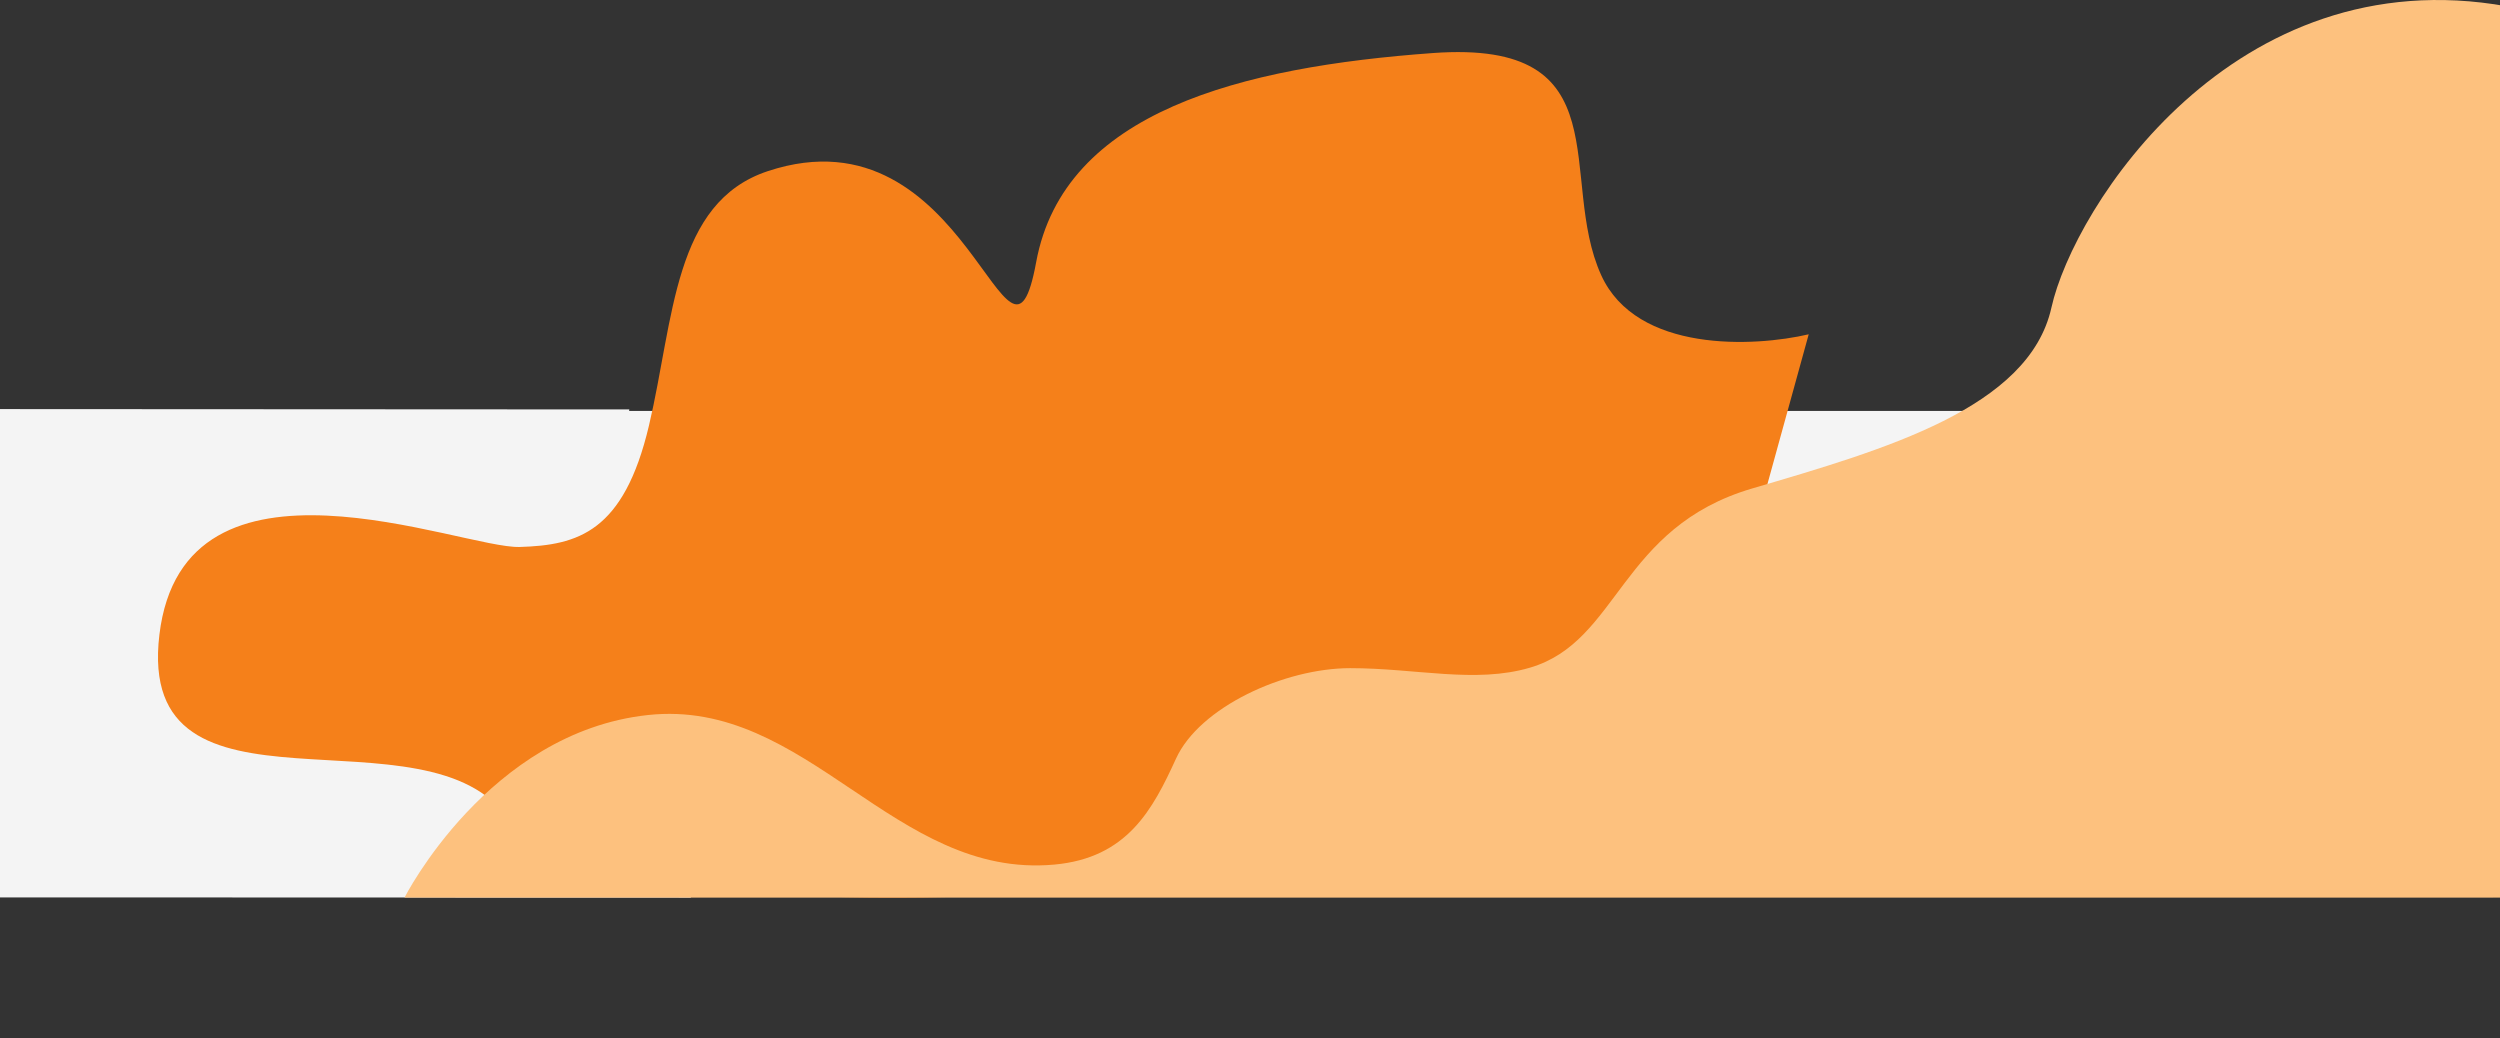 <svg width="1440" height="598" viewBox="0 0 1440 598" fill="none" xmlns="http://www.w3.org/2000/svg">
<rect x="0" y="0" width="1440" height="598" fill="#333333" stroke="none"/>
<rect width="1440" height="280" transform="matrix(1 0 0 -1 -4 516.702)" fill="#F4F4F4"/>
<path fill-rule="evenodd" clip-rule="evenodd" d="M362.5 235.833C362.5 235.833 357.346 277.213 325 296.833C294.5 315.333 261.105 301.466 243.5 296.833C205.5 286.833 182.5 286.833 151 290.333C137.102 291.877 114.573 297.624 101 310.333C85.861 324.507 76.5 350.333 80.5 375.833C84.5 401.333 115.447 423.904 144 426.833C183 430.833 212.5 430.833 234.5 438.833C256.5 446.833 275.524 460.916 305 470.333C372.517 491.902 385.238 480.572 398 517.001C256.5 517.001 -62.5 516.832 -159.5 516.833C-211.297 516.833 -87.5 491.333 -103 396.833C-110.5 354.833 -154.5 317.833 -202.5 323.333C-250.5 328.833 -294 364.833 -303 388.333C-307.619 400.393 -376.043 501.734 -414.5 542.833C-480 612.833 -555 595.333 -555 595.333L-554 235.333L362.5 235.833Z" fill="#F4F4F4"/>
<path d="M373.819 245.056C388.319 183.556 387.819 116.557 442.319 98.556C558.363 60.23 580.819 238.057 596.819 151.057C612.819 64.057 715.319 38.556 825.319 30.556C935.319 22.556 896.819 102.556 922.319 158.556C942.719 203.356 1010.49 199.89 1041.82 192.556L994.819 363.056L805.819 420.056L678.319 509.056C565.319 520.056 330.119 528.156 293.319 472.556C247.319 403.056 77.819 482.056 91.819 365.556C105.819 249.056 265.819 316.056 299.319 315.056C332.819 314.056 359.319 306.556 373.819 245.056Z" fill="#F5801A"/>
<path fill-rule="evenodd" clip-rule="evenodd" d="M233 517.001C233 517.001 281.234 421.783 373.201 411.858C465.167 401.933 514.822 506.464 607.297 498.001C649.248 494.162 663.892 466.501 677.398 436.929C690.903 407.358 739.781 384.858 777.725 384.858C815.669 384.858 849.752 393.857 881.268 384.577C932.717 369.429 932.717 303.857 1009.25 281.357C1085.78 258.857 1168.74 235.054 1181.61 177.214C1194.47 119.374 1286.43 -24.644 1444 3.642C1444 35.813 1444 517.001 1444 517.001H233Z" fill="#FDC17E"/>
</svg>
